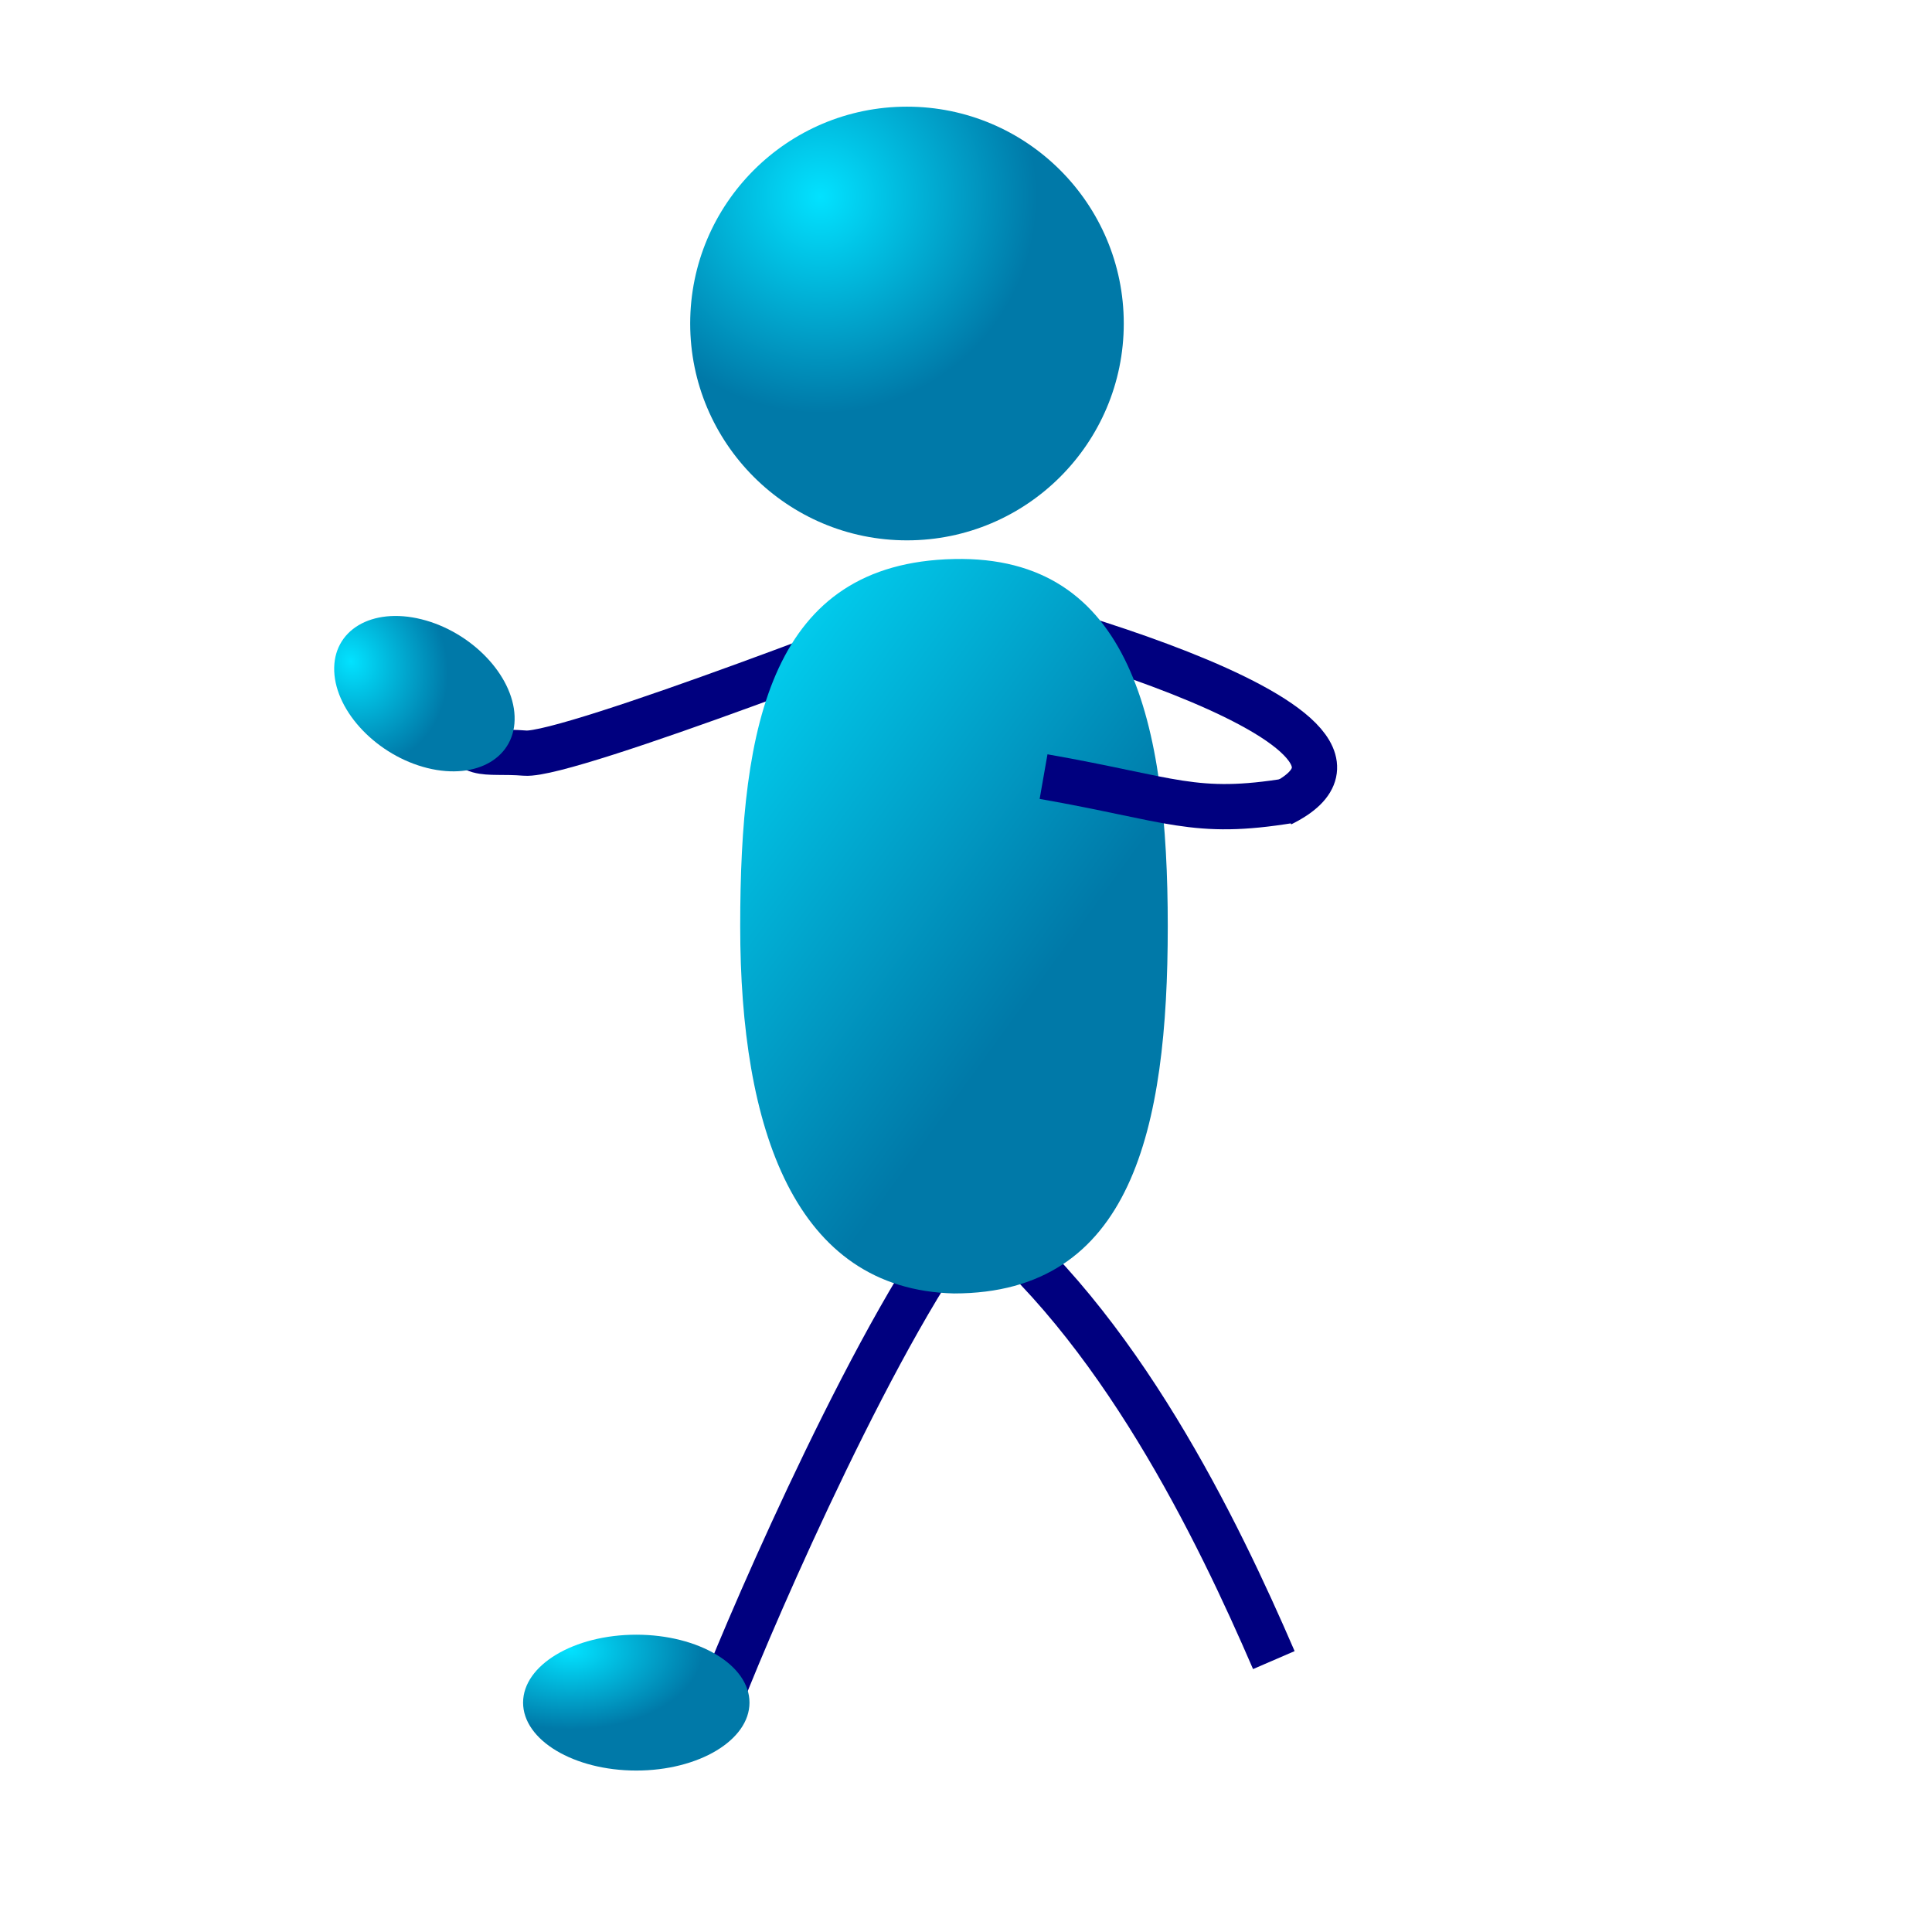 <?xml version="1.0"?><svg width="106.667" height="106.667" xmlns="http://www.w3.org/2000/svg" xmlns:xlink="http://www.w3.org/1999/xlink">
 <defs>
  <linearGradient id="linearGradient827">
   <stop stop-color="#02e2ff" offset="0" id="stop828"/>
   <stop stop-color="#0079a8" offset="1" id="stop829"/>
  </linearGradient>
  <radialGradient xlink:href="#linearGradient827" r="0.391" id="radialGradient830" fy="0.275" fx="0.188" cy="0.275" cx="0.188"/>
  <linearGradient y2="0.769" y1="0.041" xlink:href="#linearGradient827" x2="0.471" x1="-0.118" id="linearGradient833"/>
  <radialGradient xlink:href="#linearGradient827" r="0.5" id="radialGradient844" fy="0.207" fx="0.3" cy="0.207" cx="0.3"/>
  <radialGradient xlink:href="#linearGradient827" r="0.536" id="radialGradient845" fy="0.195" fx="0.206" cy="0.195" cx="0.206"/>
  <radialGradient xlink:href="#linearGradient827" r="0.626" id="radialGradient846" fy="0.107" fx="0.176" cy="0.107" cx="0.176"/>
  <radialGradient xlink:href="#linearGradient827" r="0.584" id="radialGradient847" fy="0.114" fx="0.21" cy="0.114" cx="0.21"/>
 </defs>
 <g>
  <title>Layer 1</title>
  <path fill="url(#radialGradient844)" fill-rule="evenodd" stroke-width="1.25" id="path826" d="m62.044,17.861c0,6.609 -5.362,11.972 -11.969,11.972c-6.607,0 -11.969,-5.364 -11.969,-11.972c0,-6.609 5.362,-11.972 11.969,-11.972c6.607,0 11.969,5.364 11.969,11.972z"/>
  <path fill="none" fill-rule="evenodd" stroke="#00007f" stroke-width="2.5" id="path837" d="m25.004,39.61c0.873,2.428 1.606,1.781 3.988,1.971c2.382,0.19 22.477,-7.654 22.535,-7.702"/>
  <path fill="none" fill-rule="evenodd" stroke="#00007f" stroke-width="2.5" fill-opacity="0.75" id="path842" d="m39.785,93.75c1.951,-4.998 8.883,-20.878 13.836,-27.016c8.141,6.376 13.631,17.797 16.708,24.921"/>
  <path fill="none" fill-rule="evenodd" stroke="#00007f" stroke-width="2.5" id="path851" d="m50.492,32.894c3.141,0.366 29.115,7.131 20.246,11.497"/>
  <path fill="url(#linearGradient833)" fill-rule="evenodd" stroke-width="1.25" id="path832" d="m64.473,51.138c0,11.191 -1.988,20.274 -11.803,20.274c-8.8,-0.216 -11.803,-9.083 -11.803,-20.274c0,-11.191 1.734,-20.058 11.803,-20.274c9.815,-0.216 11.803,9.083 11.803,20.274z"/>
  <path transform="rotate(-26.273 23.432,38.298) " fill="url(#radialGradient845)" fill-rule="evenodd" stroke-width="1.25" id="path835" d="m25.104,34.543c2.162,1.829 3.168,4.995 2.245,7.068c-0.923,2.073 -3.427,2.27 -5.589,0.441c-2.162,-1.829 -3.168,-4.995 -2.245,-7.068c0.923,-2.073 3.427,-2.27 5.589,-0.441z"/>
  <path fill="url(#radialGradient847)" fill-rule="evenodd" stroke-width="1.25" id="path836" d="m41.38,94.003c0,2.07 -2.8,3.75 -6.25,3.75c-3.45,0 -6.25,-1.68 -6.25,-3.75c0,-2.07 2.8,-3.75 6.25,-3.75c3.45,0 6.25,1.68 6.25,3.75z"/>
  <path fill="url(#radialGradient847)" fill-rule="evenodd" stroke-width="1.25" id="path848" d="m80.885,92.578c0,2.07 -2.8,3.75 -6.25,3.75c-3.45,0 -6.25,-1.68 -6.25,-3.75c0,-2.07 2.8,-3.75 6.25,-3.75c3.45,0 6.25,1.68 6.25,3.75z"/>
  <path fill="none" fill-rule="evenodd" stroke="#00007f" stroke-width="2.5" id="path850" d="m57.616,42.877c7.141,1.255 8.296,2.19 13.613,1.322"/>
  <path fill="url(#radialGradient845)" fill-rule="evenodd" stroke-width="1.25" id="path852" d="m53.918,37.659c2.706,-0.836 5.915,0.024 7.163,1.918c1.248,1.894 0.065,4.11 -2.641,4.946c-2.706,0.836 -5.915,-0.024 -7.163,-1.918c-1.248,-1.895 -0.065,-4.11 2.641,-4.946z"/>
 </g>
</svg>